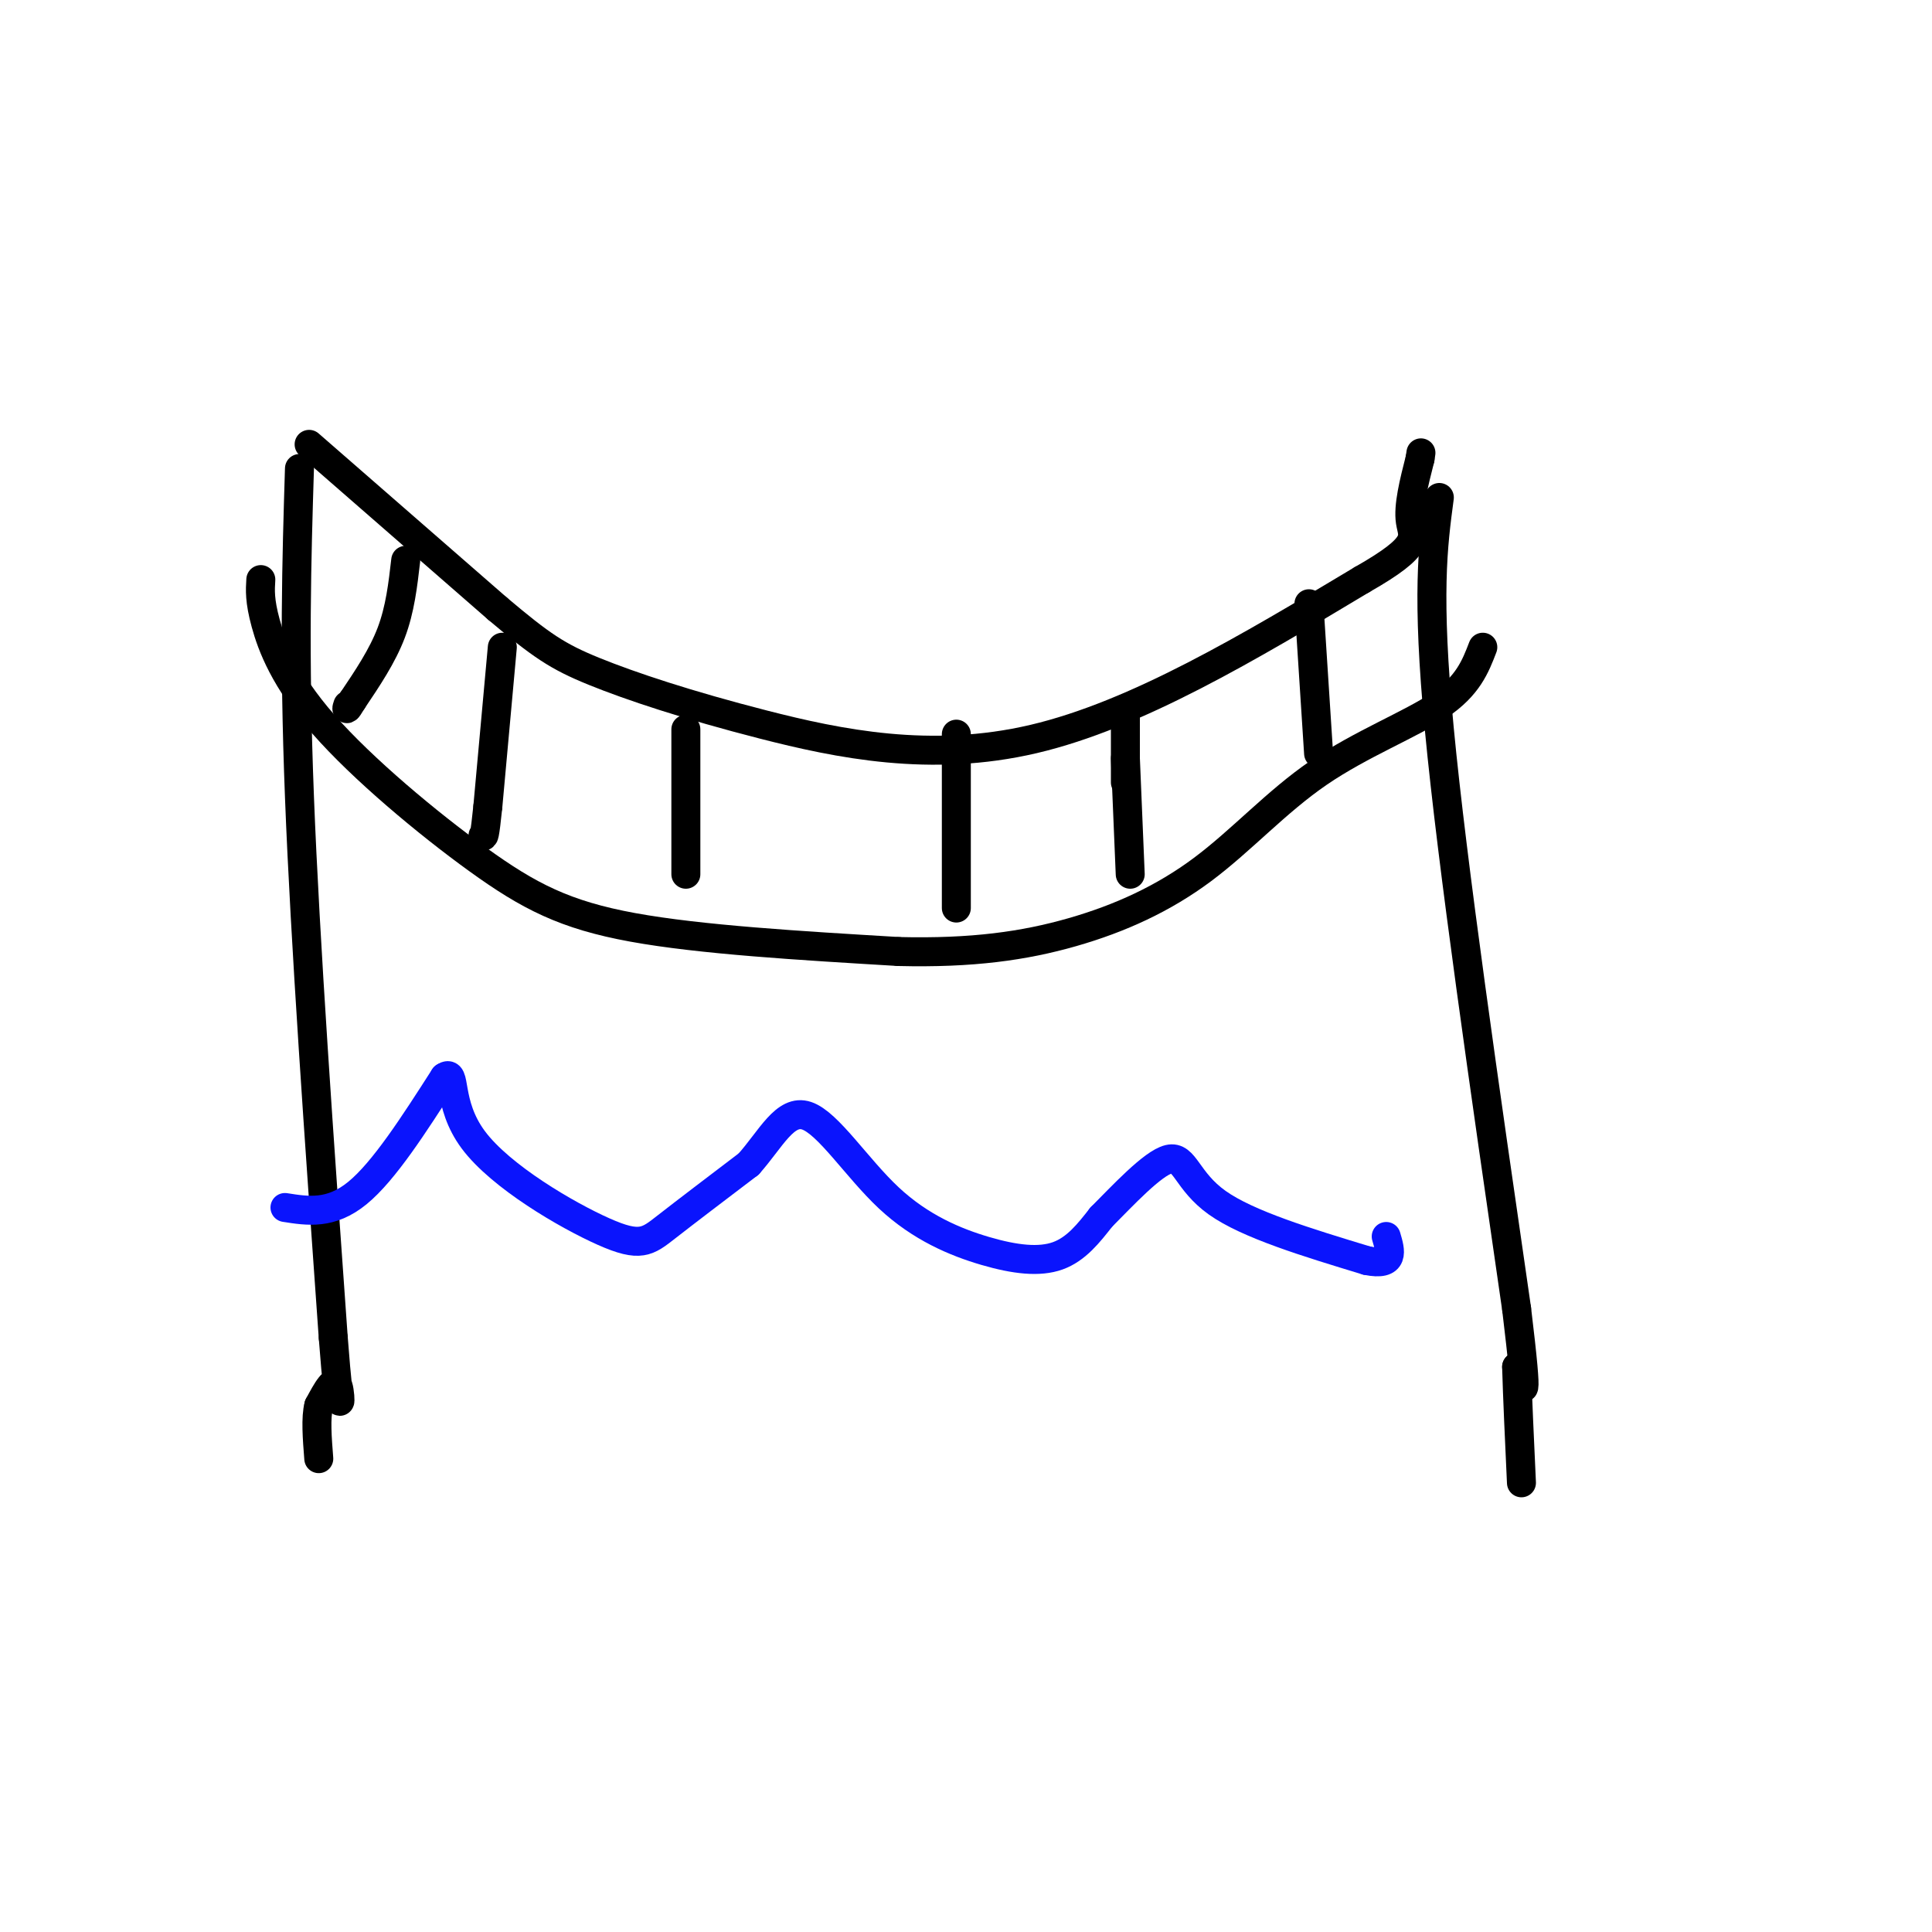 <svg viewBox='0 0 400 400' version='1.1' xmlns='http://www.w3.org/2000/svg' xmlns:xlink='http://www.w3.org/1999/xlink'><g fill='none' stroke='rgb(0,0,0)' stroke-width='6' stroke-linecap='round' stroke-linejoin='round'><path d='M64,92c0.000,0.000 39.000,34.000 39,34'/><path d='M103,126c9.118,7.691 12.413,9.917 20,13c7.587,3.083 19.466,7.022 35,11c15.534,3.978 34.724,7.994 56,3c21.276,-4.994 44.638,-18.997 68,-33'/><path d='M282,120c12.711,-7.222 10.489,-8.778 10,-12c-0.489,-3.222 0.756,-8.111 2,-13'/><path d='M294,95c0.333,-2.167 0.167,-1.083 0,0'/><path d='M54,120c-0.134,2.171 -0.268,4.341 1,9c1.268,4.659 3.938,11.805 12,21c8.062,9.195 21.517,20.437 32,28c10.483,7.563 17.995,11.447 32,14c14.005,2.553 34.502,3.777 55,5'/><path d='M186,197c15.315,0.381 26.101,-1.166 36,-4c9.899,-2.834 18.911,-6.956 27,-13c8.089,-6.044 15.255,-14.012 24,-20c8.745,-5.988 19.070,-9.997 25,-14c5.930,-4.003 7.465,-8.002 9,-12'/><path d='M84,116c-0.583,5.083 -1.167,10.167 -3,15c-1.833,4.833 -4.917,9.417 -8,14'/><path d='M73,145c-1.500,2.500 -1.250,1.750 -1,1'/><path d='M104,134c0.000,0.000 -3.000,33.000 -3,33'/><path d='M101,167c-0.667,6.500 -0.833,6.250 -1,6'/><path d='M142,151c0.000,0.000 0.000,30.000 0,30'/><path d='M198,152c0.000,0.000 0.000,36.000 0,36'/><path d='M233,148c0.000,0.000 0.000,14.000 0,14'/><path d='M233,157c0.000,0.000 1.000,24.000 1,24'/><path d='M271,125c0.000,0.000 2.000,31.000 2,31'/><path d='M62,97c-0.583,19.000 -1.167,38.000 0,68c1.167,30.000 4.083,71.000 7,112'/><path d='M69,277c1.489,19.467 1.711,12.133 1,10c-0.711,-2.133 -2.356,0.933 -4,4'/><path d='M66,291c-0.667,2.500 -0.333,6.750 0,11'/><path d='M298,103c-1.333,10.000 -2.667,20.000 0,48c2.667,28.000 9.333,74.000 16,120'/><path d='M314,271c2.667,22.000 1.333,17.000 0,12'/><path d='M314,283c0.167,6.000 0.583,15.000 1,24'/></g>
<g fill='none' stroke='rgb(10,20,253)' stroke-width='6' stroke-linecap='round' stroke-linejoin='round'><path d='M59,250c4.750,0.750 9.500,1.500 15,-3c5.500,-4.500 11.750,-14.250 18,-24'/><path d='M92,223c2.660,-1.895 0.311,5.368 6,13c5.689,7.632 19.416,15.632 27,19c7.584,3.368 9.024,2.105 13,-1c3.976,-3.105 10.488,-8.053 17,-13'/><path d='M155,241c4.585,-5.140 7.546,-11.491 12,-10c4.454,1.491 10.400,10.822 17,17c6.600,6.178 13.854,9.202 20,11c6.146,1.798 11.185,2.371 15,1c3.815,-1.371 6.408,-4.685 9,-8'/><path d='M228,252c4.333,-4.345 10.667,-11.208 14,-12c3.333,-0.792 3.667,4.488 10,9c6.333,4.512 18.667,8.256 31,12'/><path d='M283,261c5.833,1.167 4.917,-1.917 4,-5'/></g>
</svg>